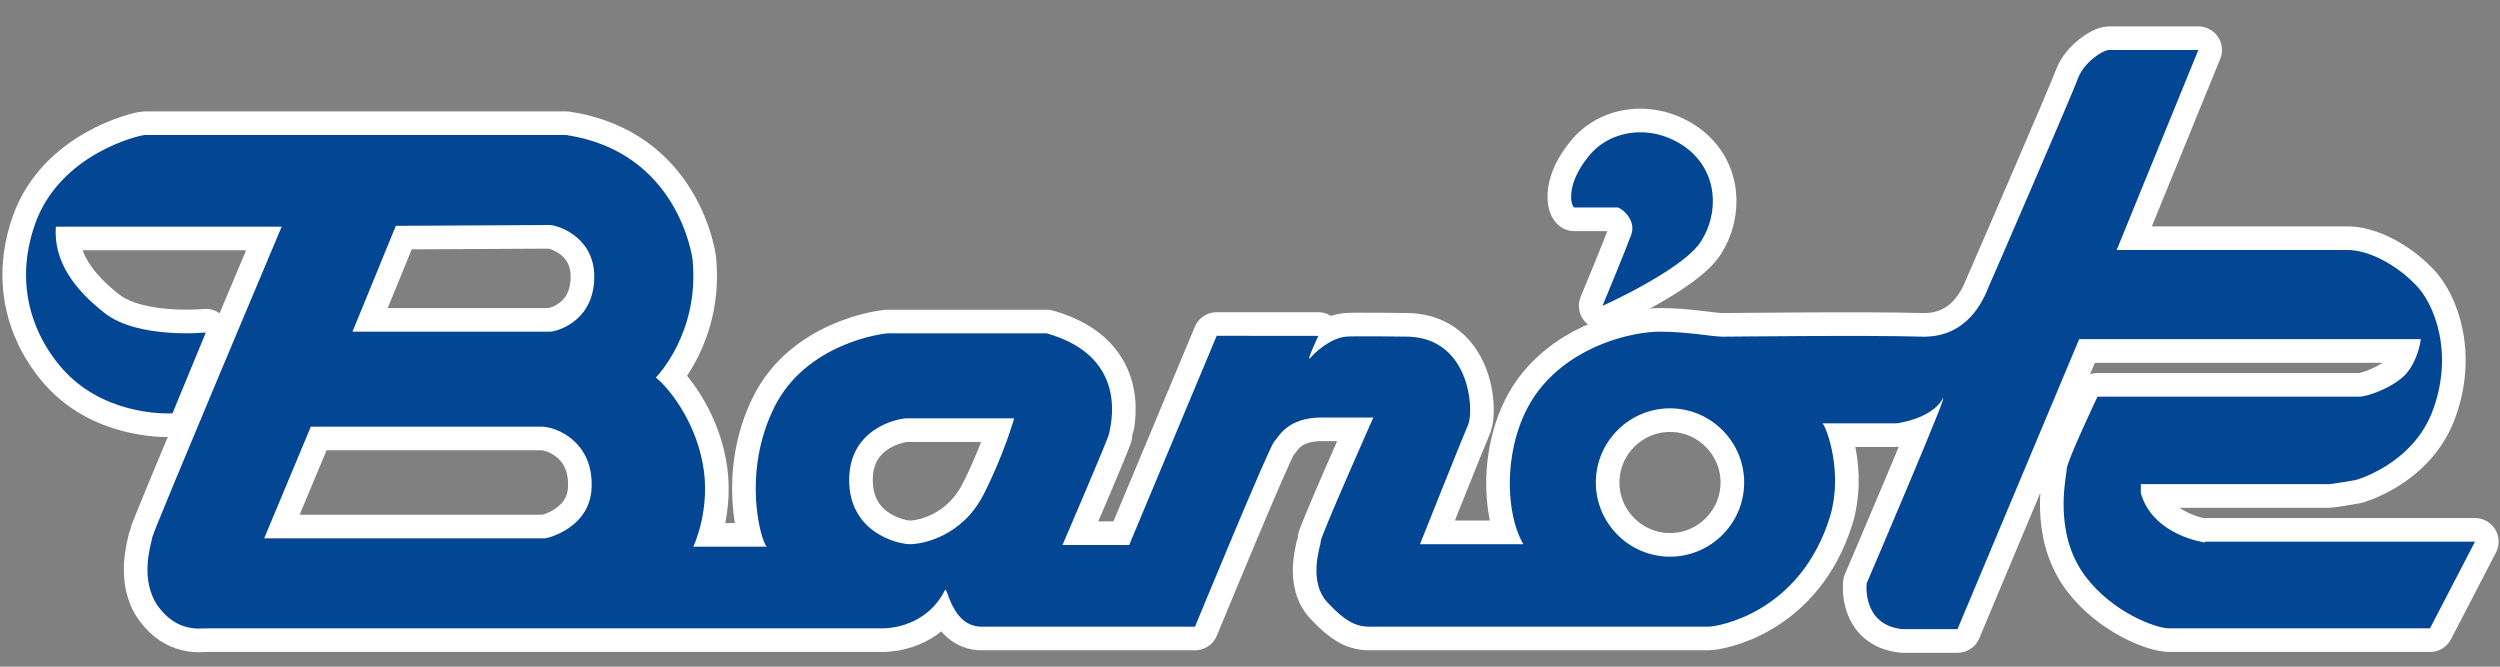 <?xml version="1.0" encoding="utf-8"?>
<!-- Generator: Adobe Illustrator 23.0.6, SVG Export Plug-In . SVG Version: 6.00 Build 0)  -->
<svg version="1.2" baseProfile="tiny" id="Layer_1" xmlns="http://www.w3.org/2000/svg" xmlns:xlink="http://www.w3.org/1999/xlink"
	 x="0px" y="0px" viewBox="0 0 300 80" xml:space="preserve">
<rect x="0" y="0" width="300" height="80" fill="#808080" stroke="none"/>
<g>
	<path fill="none" stroke="#FFFFFF" stroke-width="5.669" stroke-linecap="round" stroke-linejoin="round" d="M264.6,65.1
		c0,0-6.2-0.8-7.7-5.9v-1.1c0,0,21.9,0,22.5,0c0.5,0,3.3-0.5,3.3-0.5s6.6-1.8,9.1-8c2.8-7.1,0.3-13.2-1.9-15.4
		c-2.3-2.4-5.6-4.2-8.2-4.2H254l9.8-24h-10.7c-0.8,0-3,1.5-3.7,3.3c-0.6,1.7-10.3,24.1-10.8,25.2c-0.6,1.5-2.5,6-7.9,5.9
		c-6.6-0.2-22.9,0-24,0c-1.2,0-4.2-0.6-7.5-0.6c-3.3,0-10.4,1.6-14.6,7.1c-4.2,5.5-4.2,14.3-1.8,18.4h-12.4c0,0,5.3-13.3,5.8-14.4
		c0.7-1.9,0.1-10.2-7.1-10.5c0,0-6.9-0.1-7.6,0c-2,0.2-3.9,2.1-4.3,2.6c-0.5,0.5,1-2.7,1-2.7H146l-10.5,25.1h-8c0,0,5.6-13,5.6-13.4
		c0-0.4,2.8-9.1-7.5-12h-19c-0.7,0-9.9,1.2-13.7,8.9C89,56.8,91.3,64.9,92,65.6h-8.8c0,0,2.2-4.6,1.1-10.1c-1-5.2-4.1-9-5.6-10.2
		c0,0,5.3-5.3,4.4-14.2c0,0-1.6-12.9-15.2-14.9H17.4c-0.6,0-10.2,2.2-13.2,10.7c-3.6,10.3,2.9,17,3.9,18c5.2,5.2,12.6,4.7,12.6,4.7
		l4-9.7c0,0-8.1,0.8-12.1-2.3C9,34.8,6.4,31.4,6.7,27.2h27.1c0,0-15.4,36.5-15.5,37.2c-0.2,1-1.6,5.2,0.7,8.4c2.3,3.1,5,2.6,5.9,2.6
		H106c0.7,0,5.2-0.2,7.4-4.6c0.3-0.5,0.8,4.4,4.4,4.4h25.6c0,0,8.9-21.6,9.5-22.2c0.5-0.5,1.5-2.9,5.7-2.9h6.2
		c0,0-6.3,14.2-6.3,14.8c0,0.6-1.7,5,1,7.6c1.8,1.9,3.1,2.7,4.8,2.7h40.7c1.1,0,11-1.6,14.6-13.2c1.6-5.3-0.4-10.7-0.9-11.2h8.9
		c0,0,4.1-0.5,5.5-2.9C234.4,45.7,224,70,224,70s-0.6,5,4.3,5.5h6.6l14.6-34.8h41c0,0-0.3,2.6-1.9,4.3c-1.6,1.6-4.6,2.6-5.4,2.6
		h-31.5c0,0-3.7,7.8-3.7,8.7c0,0.9-1.7,7.5,2.2,12.8c3.3,4.4,8.5,6.3,10.1,6.3h31.3l5.4-10.4H264.6z M65.4,64.6
		c-0.3,0-33.7,0-33.7,0l5.6-13.4h27.7c1.7,0,6,1.7,6,6.9C71.1,63.3,65.7,64.6,65.4,64.6z M71.3,33.7c-0.3,5.1-4.7,6.1-5.3,6.1H42.3
		l5.2-12.7c0,0,17.3-0.1,18.5-0.1C67.3,27.1,71.6,28.7,71.3,33.7z M118,59.4c-2.6,5-7.3,5.9-8.8,5.9c-1.5,0-7.3-1.4-7.3-7.7
		c0-6.3,6-7.4,6.9-7.4h12.9C121.7,50.2,120.5,54.5,118,59.4z M200.4,66.8c-4.9,0-8.9-4-8.9-8.9c0-4.9,4-8.9,8.9-8.9
		c4.9,0,8.9,4,8.9,8.9C209.3,62.8,205.3,66.8,200.4,66.8z"/>
	<path fill="none" stroke="#FFFFFF" stroke-width="5.669" stroke-linecap="round" stroke-linejoin="round" d="M192.3,36.7
		c0,0,9.6-4.3,11.8-7.7c2.2-3.4,2.1-8.4-1.8-11.3c-4-2.9-9.1-2.2-11.7,1.1c-2.6,3.2-2.2,5.7-1.7,6.1h5.2c0.4,0,2.4,1.5,1.6,3.4
		C195,30.2,192.3,36.7,192.3,36.7z"/>
	<path fill="#034694" d="M264.6,65.1c0,0-6.2-0.8-7.7-5.9v-1.1c0,0,21.9,0,22.5,0c0.5,0,3.3-0.5,3.3-0.5s6.6-1.8,9.1-8
		c2.8-7.1,0.3-13.2-1.9-15.4c-2.3-2.4-5.6-4.2-8.2-4.2H254l9.8-24h-10.7c-0.8,0-3,1.5-3.7,3.3c-0.6,1.7-10.3,24.1-10.8,25.2
		c-0.6,1.5-2.5,6-7.9,5.9c-6.6-0.2-22.9,0-24,0c-1.2,0-4.2-0.6-7.5-0.6c-3.3,0-10.4,1.6-14.6,7.1c-4.2,5.5-4.2,14.3-1.8,18.4h-12.4
		c0,0,5.3-13.3,5.8-14.4c0.7-1.9,0.1-10.2-7.1-10.5c0,0-6.9-0.1-7.6,0c-2,0.2-3.9,2.1-4.3,2.6c-0.5,0.5,1-2.7,1-2.7H146l-10.5,25.1
		h-8c0,0,5.6-13,5.6-13.4c0-0.4,2.8-9.1-7.5-12h-19c-0.7,0-9.9,1.2-13.7,8.9C89,56.8,91.3,64.9,92,65.6h-8.8c0,0,2.2-4.6,1.1-10.1
		c-1-5.2-4.1-9-5.6-10.2c0,0,5.3-5.3,4.4-14.2c0,0-1.6-12.9-15.2-14.9H17.4c-0.6,0-10.2,2.2-13.2,10.7c-3.6,10.3,2.9,17,3.9,18
		c5.2,5.2,12.6,4.7,12.6,4.7l4-9.7c0,0-8.1,0.8-12.1-2.3C9,34.8,6.4,31.4,6.7,27.2h27.1c0,0-15.4,36.5-15.5,37.2
		c-0.2,1-1.6,5.2,0.7,8.4c2.3,3.1,5,2.6,5.9,2.6H106c0.7,0,5.2-0.2,7.4-4.6c0.3-0.5,0.8,4.4,4.4,4.4h25.6c0,0,8.9-21.6,9.5-22.2
		c0.5-0.5,1.5-2.9,5.7-2.9h6.2c0,0-6.3,14.2-6.3,14.8c0,0.6-1.7,5,1,7.6c1.8,1.9,3.1,2.7,4.8,2.7h40.7c1.1,0,11-1.6,14.6-13.2
		c1.6-5.3-0.4-10.7-0.9-11.2h8.9c0,0,4.1-0.5,5.5-2.9C234.4,45.7,224,70,224,70s-0.6,5,4.3,5.5h6.6l14.6-34.8h41
		c0,0-0.3,2.6-1.9,4.3c-1.6,1.6-4.6,2.6-5.4,2.6h-31.5c0,0-3.7,7.8-3.7,8.7c0,0.9-1.7,7.5,2.2,12.8c3.3,4.4,8.5,6.3,10.1,6.3h31.3
		l5.4-10.4H264.6z M65.4,64.6c-0.3,0-33.7,0-33.7,0l5.6-13.4h27.7c1.7,0,6,1.7,6,6.9C71.1,63.3,65.7,64.6,65.4,64.6 M71.3,33.7
		c-0.3,5.1-4.7,6.1-5.3,6.1H42.3l5.2-12.7c0,0,17.3-0.1,18.5-0.1C67.3,27.1,71.6,28.7,71.3,33.7 M118,59.4c-2.6,5-7.3,5.9-8.8,5.9
		c-1.5,0-7.3-1.4-7.3-7.7c0-6.3,6-7.4,6.9-7.4h12.9C121.7,50.2,120.5,54.5,118,59.4 M200.4,66.8c-4.9,0-8.9-4-8.9-8.9
		c0-4.9,4-8.9,8.9-8.9c4.9,0,8.9,4,8.9,8.9C209.3,62.8,205.3,66.8,200.4,66.8"/>
	<path fill="#034694" d="M192.3,36.7c0,0,9.6-4.3,11.8-7.7c2.2-3.4,2.1-8.4-1.8-11.3c-4-2.9-9.1-2.2-11.7,1.1
		c-2.6,3.2-2.2,5.7-1.7,6.1h5.2c0.4,0,2.4,1.5,1.6,3.4C195,30.2,192.3,36.7,192.3,36.7"/>
</g>
</svg>
